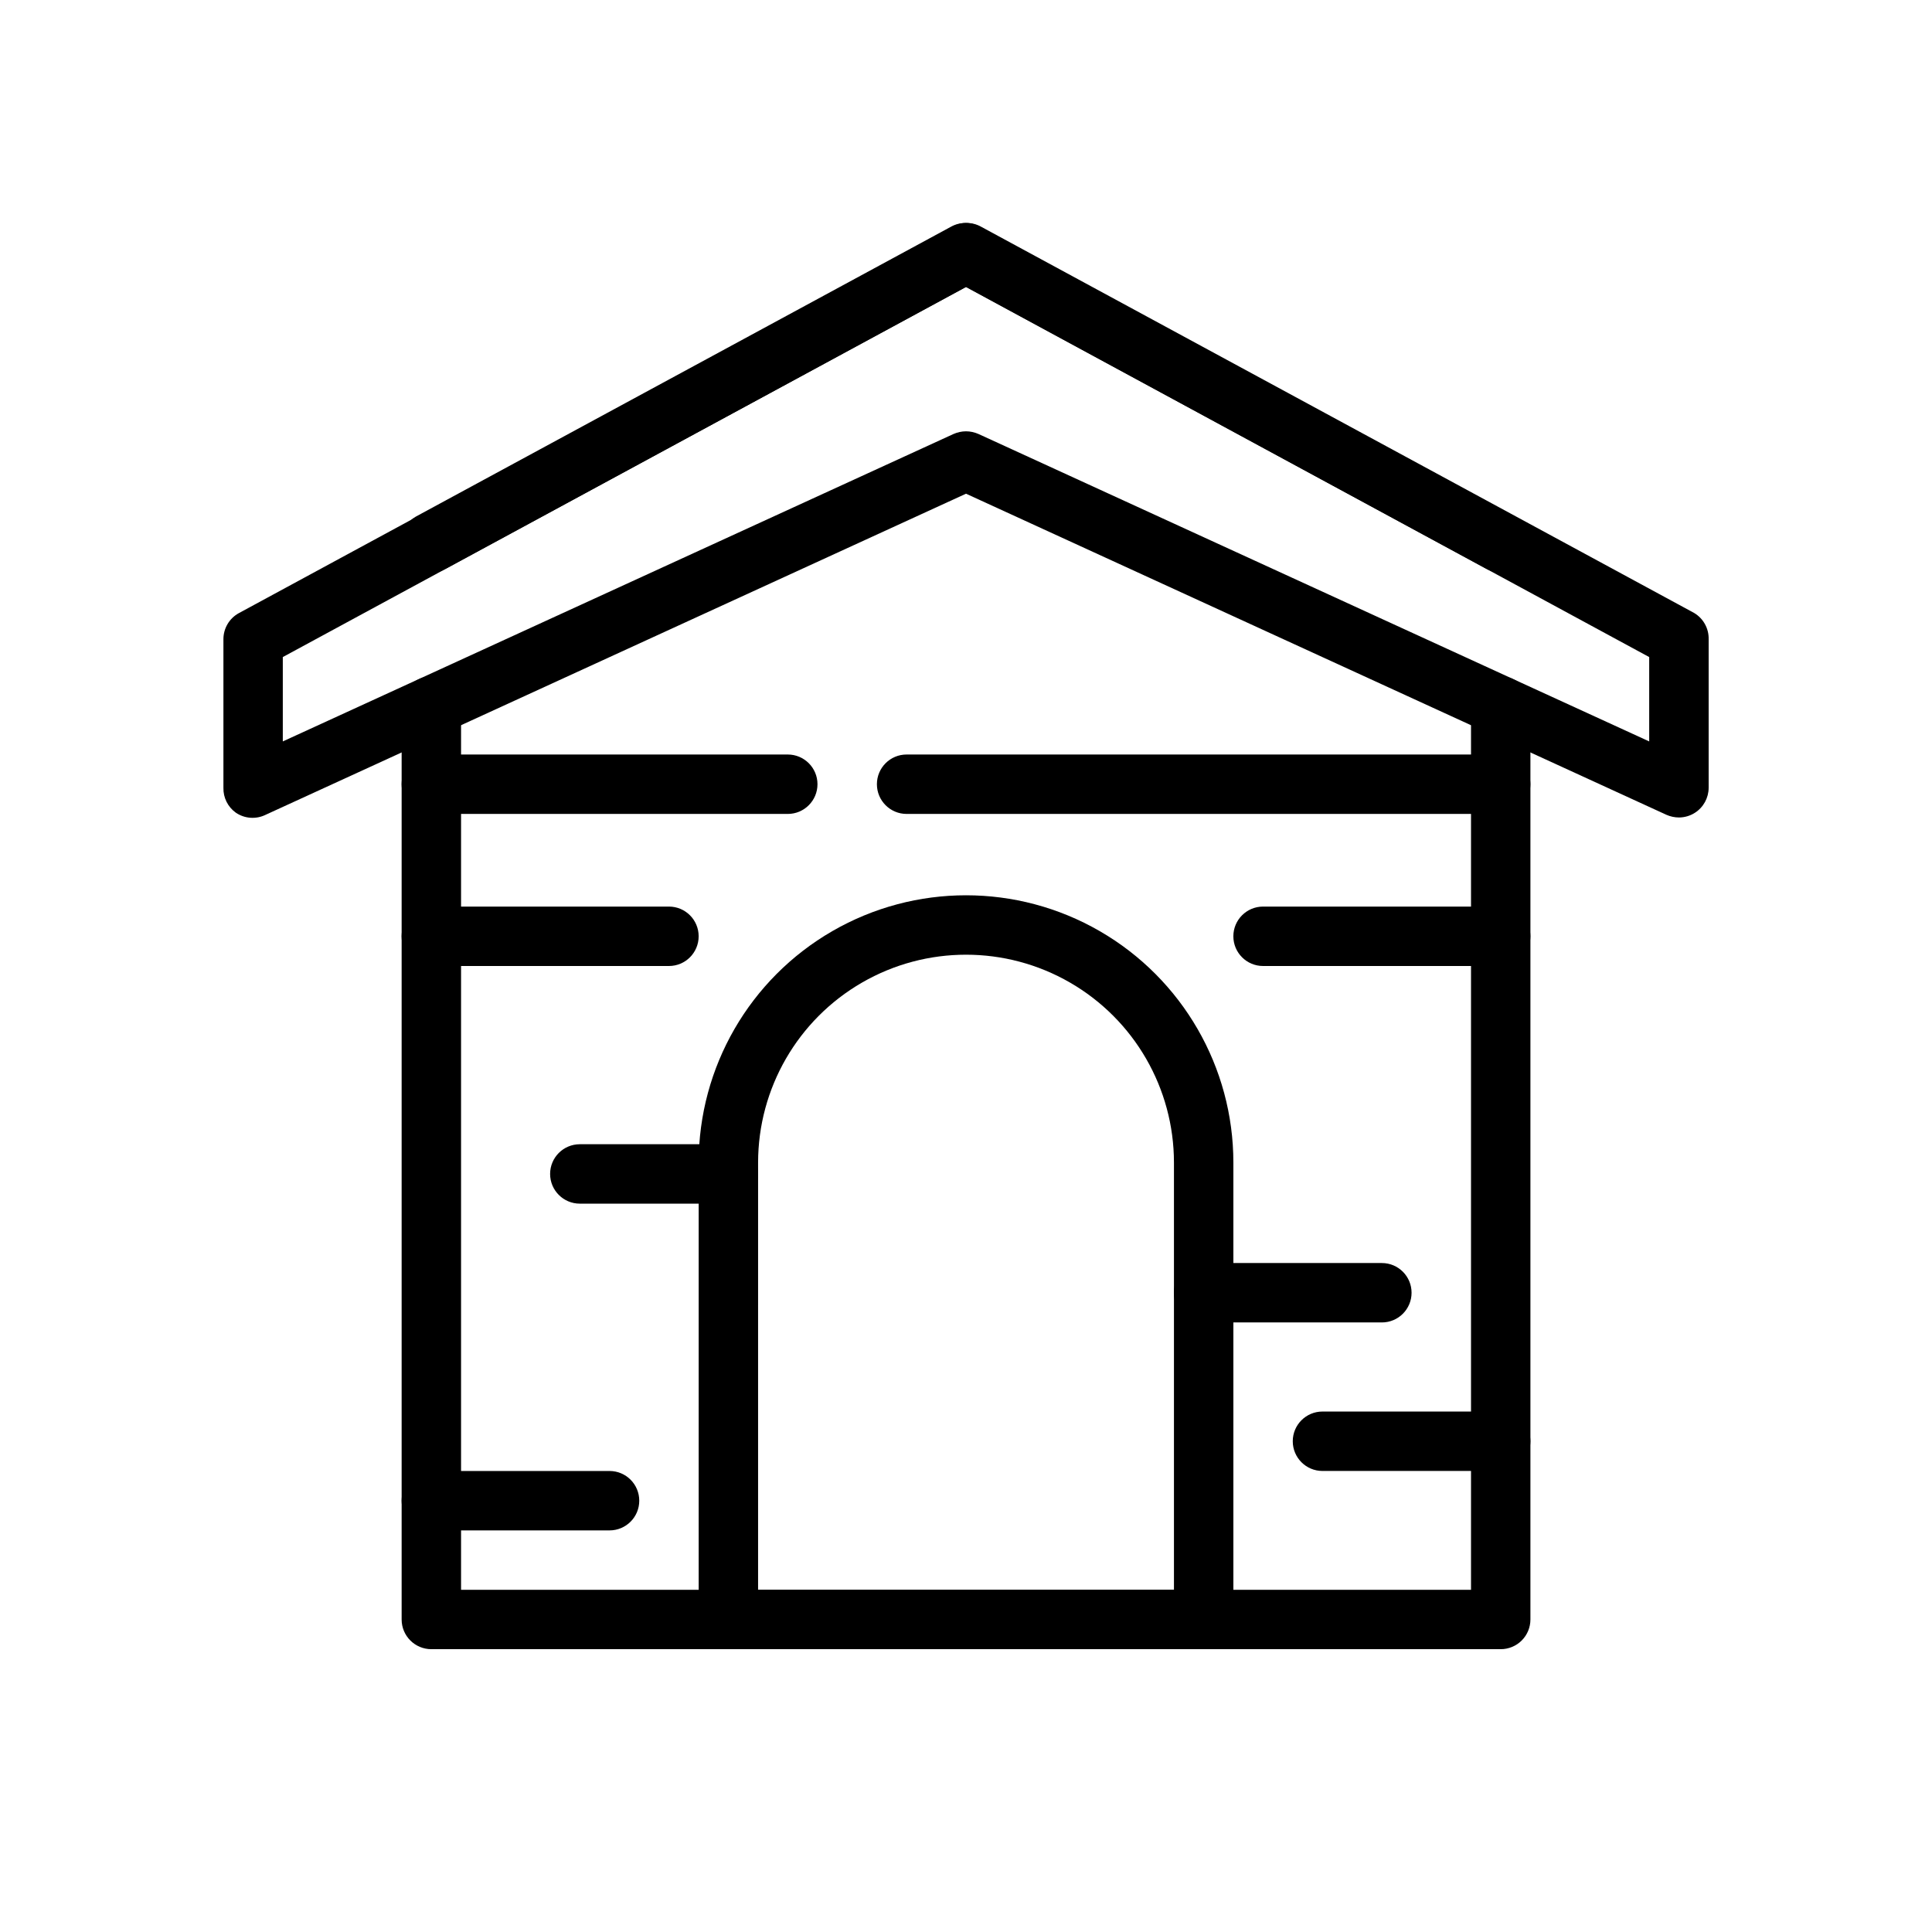 <?xml version="1.0" encoding="UTF-8"?>
<!-- Uploaded to: ICON Repo, www.svgrepo.com, Generator: ICON Repo Mixer Tools -->
<svg fill="#000000" width="800px" height="800px" version="1.1" viewBox="144 144 512 512" xmlns="http://www.w3.org/2000/svg">
 <g>
  <path d="m541.7 581.05h-283.39c-4.348 0-7.871-3.523-7.871-7.871v-242.07c0-4.348 3.523-7.871 7.871-7.871 4.348 0 7.875 3.523 7.875 7.871v234.2h267.65v-234.2c0-4.348 3.523-7.871 7.871-7.871 4.348 0 7.871 3.523 7.871 7.871v242.07c0 2.086-0.828 4.09-2.305 5.566-1.477 1.477-3.481 2.305-5.566 2.305z"/>
  <path d="m541.7 295.7c-1.32 0.004-2.617-0.32-3.777-0.945l-137.92-74.707-137.92 74.707c-1.84 1.043-4.016 1.316-6.051 0.754-2.039-0.562-3.769-1.91-4.812-3.746-2.176-3.824-0.836-8.688 2.988-10.863l141.7-76.754h0.004c2.434-1.402 5.434-1.402 7.871 0l141.7 76.754c3.18 1.715 4.781 5.375 3.891 8.875-0.895 3.5-4.055 5.941-7.668 5.926z"/>
  <path d="m460.54 581.05h-121.07c-5.695 0-10.312-4.617-10.312-10.312v-118.63c0-25.309 13.504-48.699 35.426-61.355s48.93-12.656 70.848 0c21.922 12.656 35.426 36.047 35.426 61.355v118.63c0 2.734-1.086 5.359-3.019 7.293-1.938 1.934-4.559 3.019-7.293 3.019zm-115.64-15.742h110.21v-113.2c0-19.684-10.5-37.875-27.551-47.719s-38.055-9.844-55.105 0c-17.047 9.844-27.551 28.035-27.551 47.719z"/>
  <path d="m588.93 360.64c-1.137-0.008-2.262-0.246-3.305-0.707l-185.62-85.098-185.62 85.098c-2.531 1.238-5.535 1.031-7.871-0.551-2.133-1.516-3.371-3.996-3.305-6.613v-39.359c-0.008-2.883 1.562-5.543 4.094-6.926l188.93-102.34-0.004-0.004c2.438-1.402 5.438-1.402 7.875 0l188.93 102.34-0.004 0.004c2.41 1.465 3.852 4.106 3.781 6.926v39.359c-0.008 2.676-1.371 5.168-3.621 6.613-1.27 0.82-2.746 1.254-4.254 1.258zm-188.93-102.34c1.137 0.008 2.262 0.25 3.305 0.711l177.75 81.473v-22.355l-181.05-98.086-181.06 98.086v22.355l177.75-81.473c1.043-0.461 2.168-0.703 3.309-0.711z"/>
  <path d="m352.77 359.7h-94.465c-4.348 0-7.871-3.527-7.871-7.875 0-4.348 3.523-7.871 7.871-7.871h94.465c4.348 0 7.871 3.523 7.871 7.871 0 4.348-3.523 7.875-7.871 7.875z"/>
  <path d="m541.7 359.7h-157.44c-4.348 0-7.871-3.527-7.871-7.875 0-4.348 3.523-7.871 7.871-7.871h157.44c4.348 0 7.871 3.523 7.871 7.871 0 4.348-3.523 7.875-7.871 7.875z"/>
  <path d="m541.7 400h-62.977c-4.348 0-7.871-3.527-7.871-7.875s3.523-7.871 7.871-7.871h62.977c4.348 0 7.871 3.523 7.871 7.871s-3.523 7.875-7.871 7.875z"/>
  <path d="m321.28 400h-62.977c-4.348 0-7.871-3.527-7.871-7.875s3.523-7.871 7.871-7.871h62.977c4.348 0 7.871 3.523 7.871 7.871s-3.523 7.875-7.871 7.875z"/>
  <path d="m337.02 462.98h-39.359c-4.348 0-7.875-3.527-7.875-7.875 0-4.348 3.527-7.871 7.875-7.871h39.359c4.348 0 7.871 3.523 7.871 7.871 0 4.348-3.523 7.875-7.871 7.875z"/>
  <path d="m510.21 494.46h-47.23c-4.348 0-7.875-3.523-7.875-7.871s3.527-7.871 7.875-7.871h47.23c4.348 0 7.871 3.523 7.871 7.871s-3.523 7.871-7.871 7.871z"/>
  <path d="m541.7 533.82h-47.234c-4.348 0-7.871-3.527-7.871-7.875 0-4.348 3.523-7.871 7.871-7.871h47.234c4.348 0 7.871 3.523 7.871 7.871 0 4.348-3.523 7.875-7.871 7.875z"/>
  <path d="m305.54 549.57h-47.234c-4.348 0-7.871-3.523-7.871-7.871 0-4.348 3.523-7.871 7.871-7.871h47.234c4.348 0 7.871 3.523 7.871 7.871 0 4.348-3.523 7.871-7.871 7.871z"/>
 </g>
</svg>
